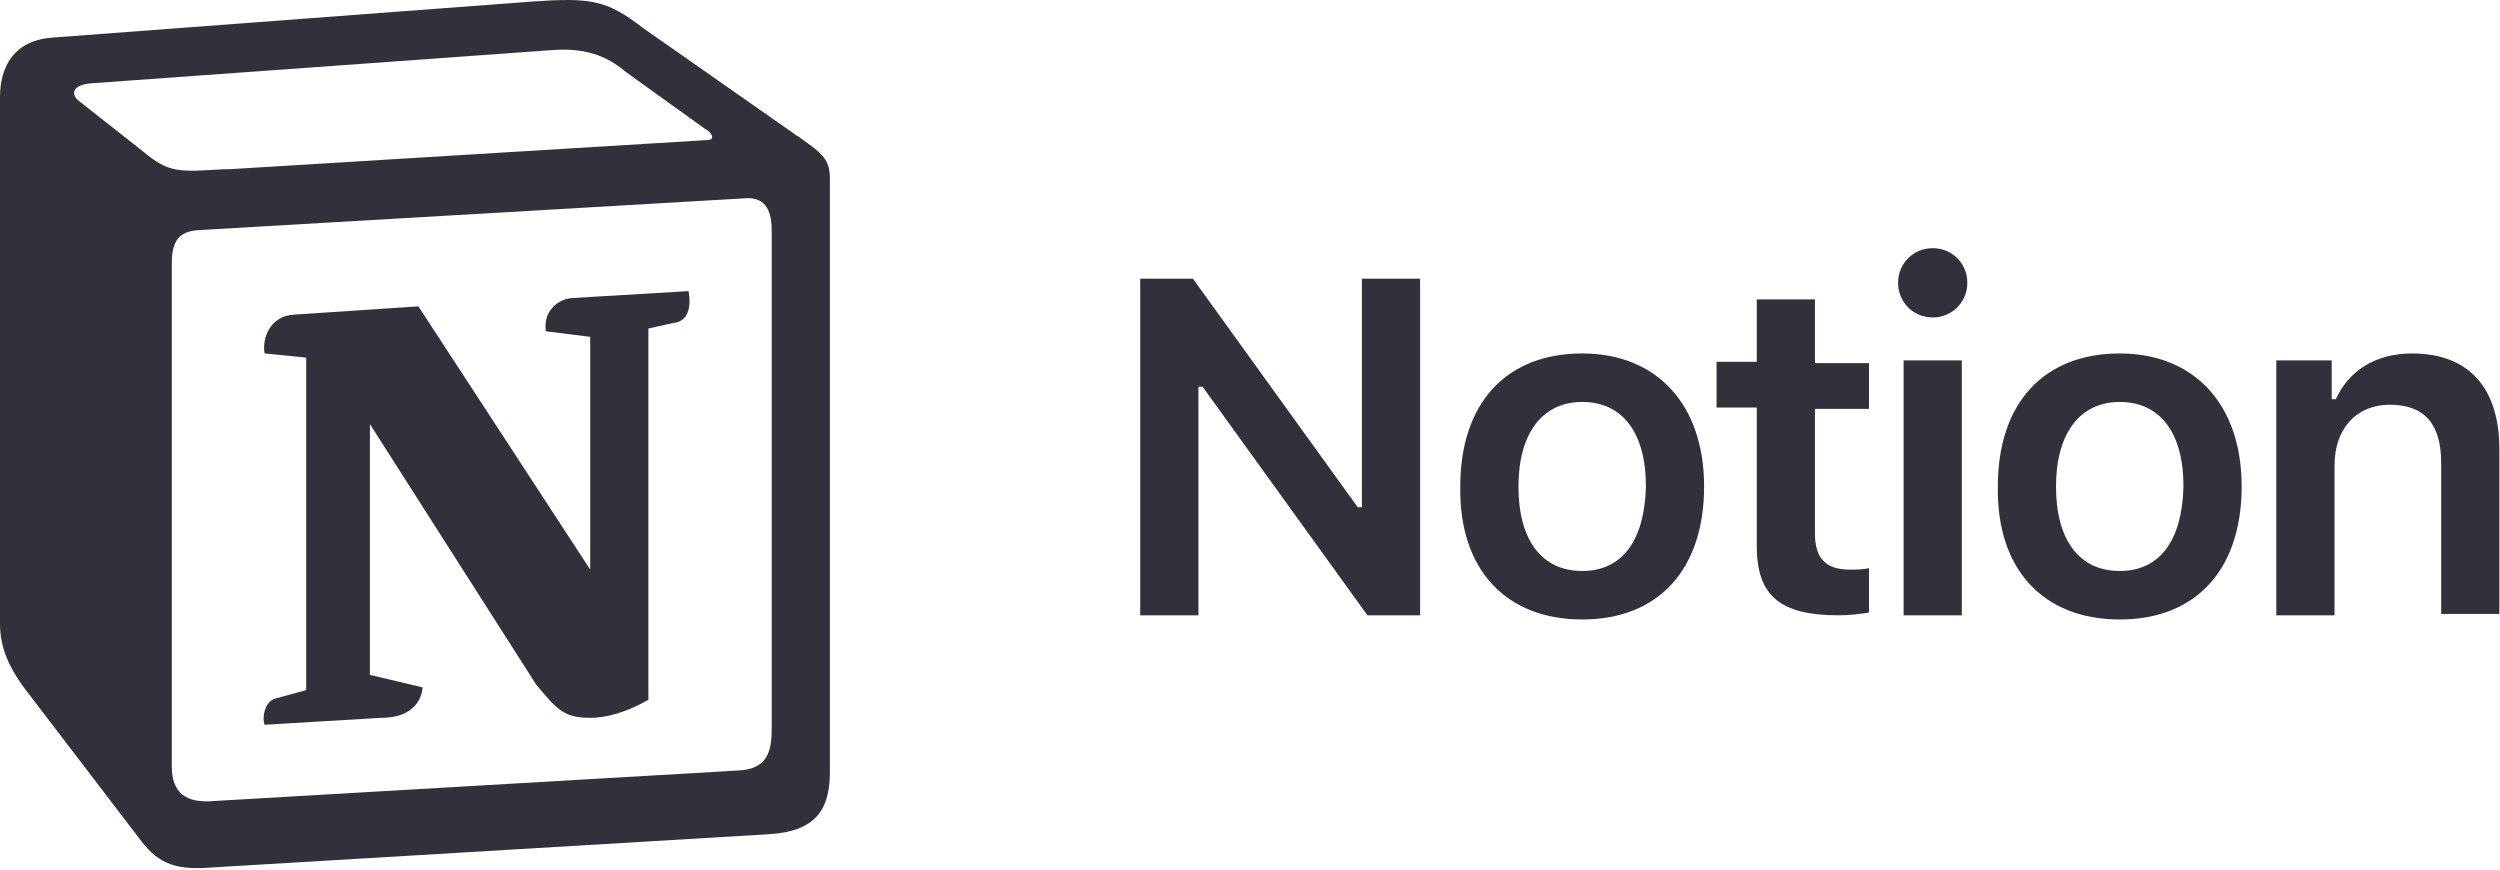 <?xml version="1.0" encoding="utf-8"?>
<svg xmlns="http://www.w3.org/2000/svg" width="138" height="48" viewBox="0 0 138 48" fill="none">
<g clip-path="url(#clip0_3344_9508)">
<path fill-rule="evenodd" clip-rule="evenodd" d="M29.367 0.086L2.906 2.074C0.765 2.227 0 3.68 0 5.362V34.424C0 35.724 0.459 36.871 1.606 38.324L7.801 46.431C8.795 47.731 9.789 48.037 11.701 47.884L42.445 46.049C45.045 45.896 45.81 44.672 45.81 42.607V9.875C45.81 8.804 45.428 8.498 44.128 7.58C44.051 7.504 43.975 7.504 43.898 7.427L35.486 1.539C33.497 0.009 32.656 -0.144 29.367 0.086ZM12.389 9.339C9.866 9.492 9.33 9.569 7.877 8.345L4.283 5.515C3.9 5.133 4.053 4.674 5.048 4.598L30.515 2.762C32.656 2.609 33.727 3.298 34.568 3.986L38.927 7.121C39.157 7.198 39.615 7.733 39.004 7.733L12.695 9.339H12.389ZM9.483 42.301V14.54C9.483 13.316 9.866 12.781 10.936 12.704L41.145 10.945C42.139 10.869 42.598 11.481 42.598 12.704V40.236C42.598 41.46 42.369 42.454 40.763 42.531L11.854 44.213C10.248 44.366 9.483 43.754 9.483 42.301ZM38.009 16.069C38.163 16.911 38.009 17.752 37.168 17.828L35.791 18.134V38.63C34.568 39.319 33.497 39.624 32.579 39.624C31.127 39.624 30.744 39.166 29.597 37.789L20.419 23.411V37.254L23.326 37.942C23.326 37.942 23.326 39.624 21.031 39.624L14.607 40.007C14.454 39.624 14.607 38.707 15.219 38.554L16.902 38.095V19.74L14.607 19.511C14.454 18.67 14.913 17.446 16.213 17.369L23.096 16.911L32.579 31.441V18.593L30.132 18.287C29.979 17.293 30.668 16.528 31.585 16.452L38.009 16.069Z" fill="#32313B"/>
<path d="M66.153 33.965V21.346H66.382L75.483 33.965H78.389V15.381H75.177V28H74.948L65.847 15.381H62.94V33.965H66.153ZM87.337 34.195C91.543 34.195 94.067 31.442 94.067 26.853C94.067 22.341 91.467 19.511 87.337 19.511C83.131 19.511 80.607 22.264 80.607 26.853C80.53 31.442 83.131 34.195 87.337 34.195ZM87.337 31.518C85.119 31.518 83.819 29.836 83.819 26.853C83.819 23.947 85.119 22.188 87.337 22.188C89.555 22.188 90.855 23.87 90.855 26.853C90.778 29.836 89.555 31.518 87.337 31.518ZM96.973 16.452V19.97H94.755V22.494H96.973V30.141C96.973 32.895 98.273 33.965 101.485 33.965C102.097 33.965 102.709 33.889 103.168 33.812V31.365C102.785 31.442 102.556 31.442 102.097 31.442C100.797 31.442 100.185 30.83 100.185 29.453V22.57H103.168V20.046H100.185V16.528H96.973V16.452ZM105.079 33.965H108.292V19.893H105.079V33.965ZM106.686 17.523C107.756 17.523 108.597 16.681 108.597 15.611C108.597 14.54 107.756 13.699 106.686 13.699C105.615 13.699 104.774 14.54 104.774 15.611C104.774 16.681 105.615 17.523 106.686 17.523ZM117.01 34.195C121.217 34.195 123.74 31.442 123.74 26.853C123.74 22.341 121.14 19.511 117.01 19.511C112.804 19.511 110.28 22.264 110.28 26.853C110.204 31.442 112.804 34.195 117.01 34.195ZM117.01 31.518C114.792 31.518 113.492 29.836 113.492 26.853C113.492 23.947 114.792 22.188 117.01 22.188C119.228 22.188 120.528 23.87 120.528 26.853C120.452 29.836 119.228 31.518 117.01 31.518ZM125.652 33.965H128.864V25.706C128.864 23.641 130.088 22.341 131.923 22.341C133.835 22.341 134.753 23.411 134.753 25.553V33.889H137.965V24.788C137.965 21.423 136.283 19.511 133.147 19.511C131.082 19.511 129.629 20.505 128.941 22.035H128.711V19.893H125.652V33.965Z" fill="#32313B"/>
</g>
<defs>
<clipPath id="clip0_3344_9508">
<rect width="137.966" height="48" fill="white"/>
</clipPath>
</defs>
</svg>
